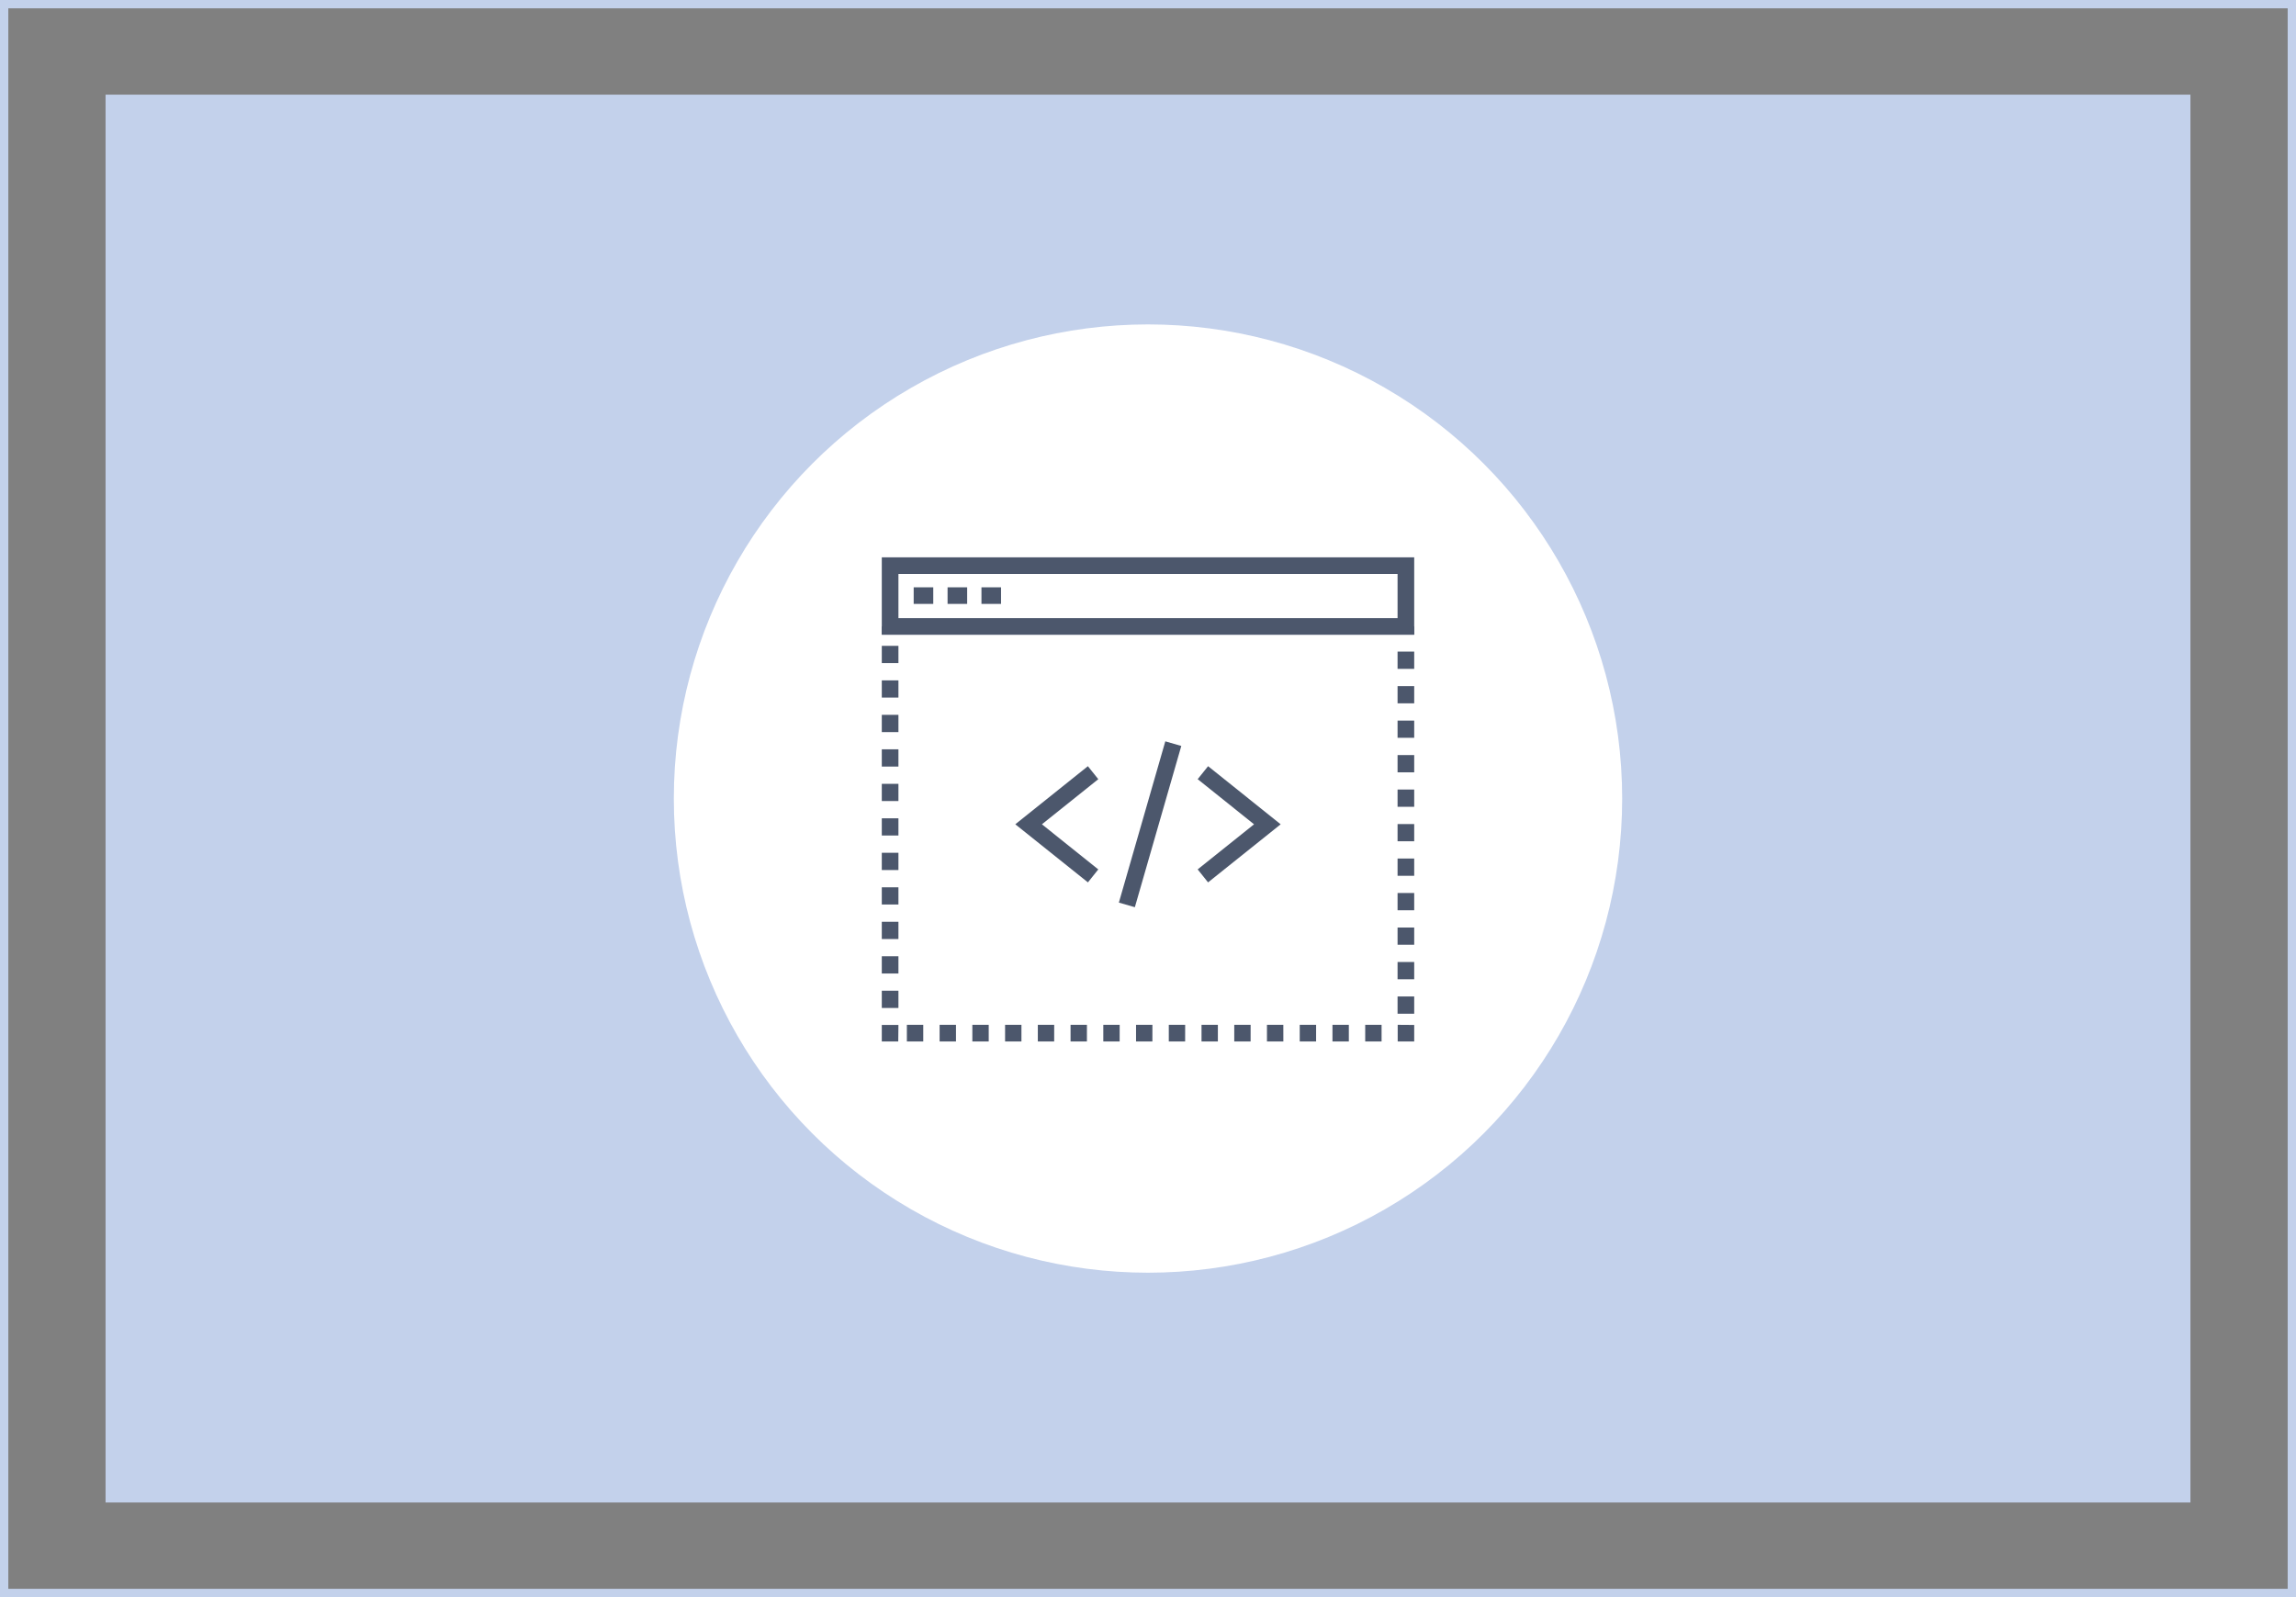 <svg xmlns="http://www.w3.org/2000/svg" width="276" height="192" viewBox="0 0 276 192">
  <rect x="0" y="0" width="276" height="192" fill="#808080" stroke="none"/>
  <g id="code" transform="translate(-430 -304)">
    <g id="Group_312" data-name="Group 312" transform="translate(10481 8527)">
      <rect id="Rectangle_1260" data-name="Rectangle 1260" width="250.621" height="169.244" transform="translate(-10038.311 -8211.622)" fill="#c3d1eb"/>
      <g id="Rectangle_1262" data-name="Rectangle 1262" transform="translate(-10051 -8223)" fill="none" stroke="#c3d1eb" stroke-width="1">
        <rect width="276" height="192" stroke="none"/>
        <rect x="0.5" y="0.5" width="275" height="191" fill="none"/>
      </g>
    </g>
    <circle id="Ellipse_80" data-name="Ellipse 80" cx="57" cy="57" r="57" transform="translate(511 343)" fill="#fff"/>
    <g id="Group_377" data-name="Group 377" transform="translate(536 365.2)">
      <path id="Path_690" data-name="Path 690" d="M62,22.42h2V23.4H62Zm2,46.556H62V66.9h2Zm0-4.146H62V62.757h2Zm0-4.146H62V58.611h2v2.073Zm0-4.146H62V54.465h2Zm0-4.146H62V50.32h2Zm0-4.146H62V46.174h2ZM64,44.1H62V42.028h2Zm0-4.146H62V37.882h2Zm0-4.146H62V33.736h2Zm0-4.146H62V29.59h2Zm0-4.146H62V25.444h2ZM64,72.31H62.016v-2L64,70.325Zm-3.921,0H58.111v-2h1.968Zm-3.936,0H54.175v-2h1.968Zm-3.936,0H50.24v-2h1.968Zm-3.936,0H46.3v-2h1.968Zm-3.936,0H42.369v-2h1.968Zm-3.936,0H38.434v-2H40.4Zm-3.935,0H34.5v-2h1.968Zm-3.936,0H30.563v-2h1.968Zm-3.936,0H26.627v-2h1.968Zm-3.935,0H22.691v-2h1.968Zm-3.935,0H18.756v-2h1.968Zm-3.935,0H14.82v-2h1.968Zm-3.936,0H10.885v-2h1.968v2Zm-3.936,0H6.95v-2H8.918v2Zm-3.936,0H3.014v-2H4.983v2Zm-3,0H0V70.325H2ZM2,68.286H0V66.213H2v2.073ZM2,64.14H0V62.067H2Zm0-4.146H0V57.921H2v2.073Zm0-4.146H0V53.775H2v2.073ZM2,51.7H0V49.63H2Zm0-4.146H0V45.483H2v2.073ZM2,43.41H0V41.338H2Zm0-4.146H0V37.192H2Zm0-4.146H0V33.046H2Zm0-4.146H0V28.9H2Zm0-4.146H0V24.754H2ZM0,22.42H2V23.4H0Z" transform="translate(0 -8.31)" fill="#4c576c"/>
      <g id="Group_375" data-name="Group 375" transform="translate(0 5.8)">
        <path id="Path_691" data-name="Path 691" d="M64,15.111H0V5.8H64Zm-62-2H62V7.8H2Z" transform="translate(0 -5.8)" fill="#4c576c"/>
        <path id="Path_692" data-name="Path 692" d="M7.665,13.005h2.353v2H7.665Zm4.074,0h2.354v2H11.739Zm4.073,0h2.354v2H15.812Z" transform="translate(-3.832 -9.403)" fill="#4c576c"/>
      </g>
      <g id="Group_376" data-name="Group 376" transform="translate(16.052 27.924)">
        <path id="Path_693" data-name="Path 693" d="M40.83,67,32.1,60.017l8.726-6.986,1.25,1.562L35.3,60.017l6.776,5.424Zm14.443,0-1.25-1.562L60.8,60.017l-6.776-5.424,1.25-1.562L64,60.017Zm-5.14-16.956,1.922.554L46.472,69.984l-1.922-.554Z" transform="translate(-32.104 -50.047)" fill="#4c576c"/>
      </g>
    </g>
  </g>
</svg>
